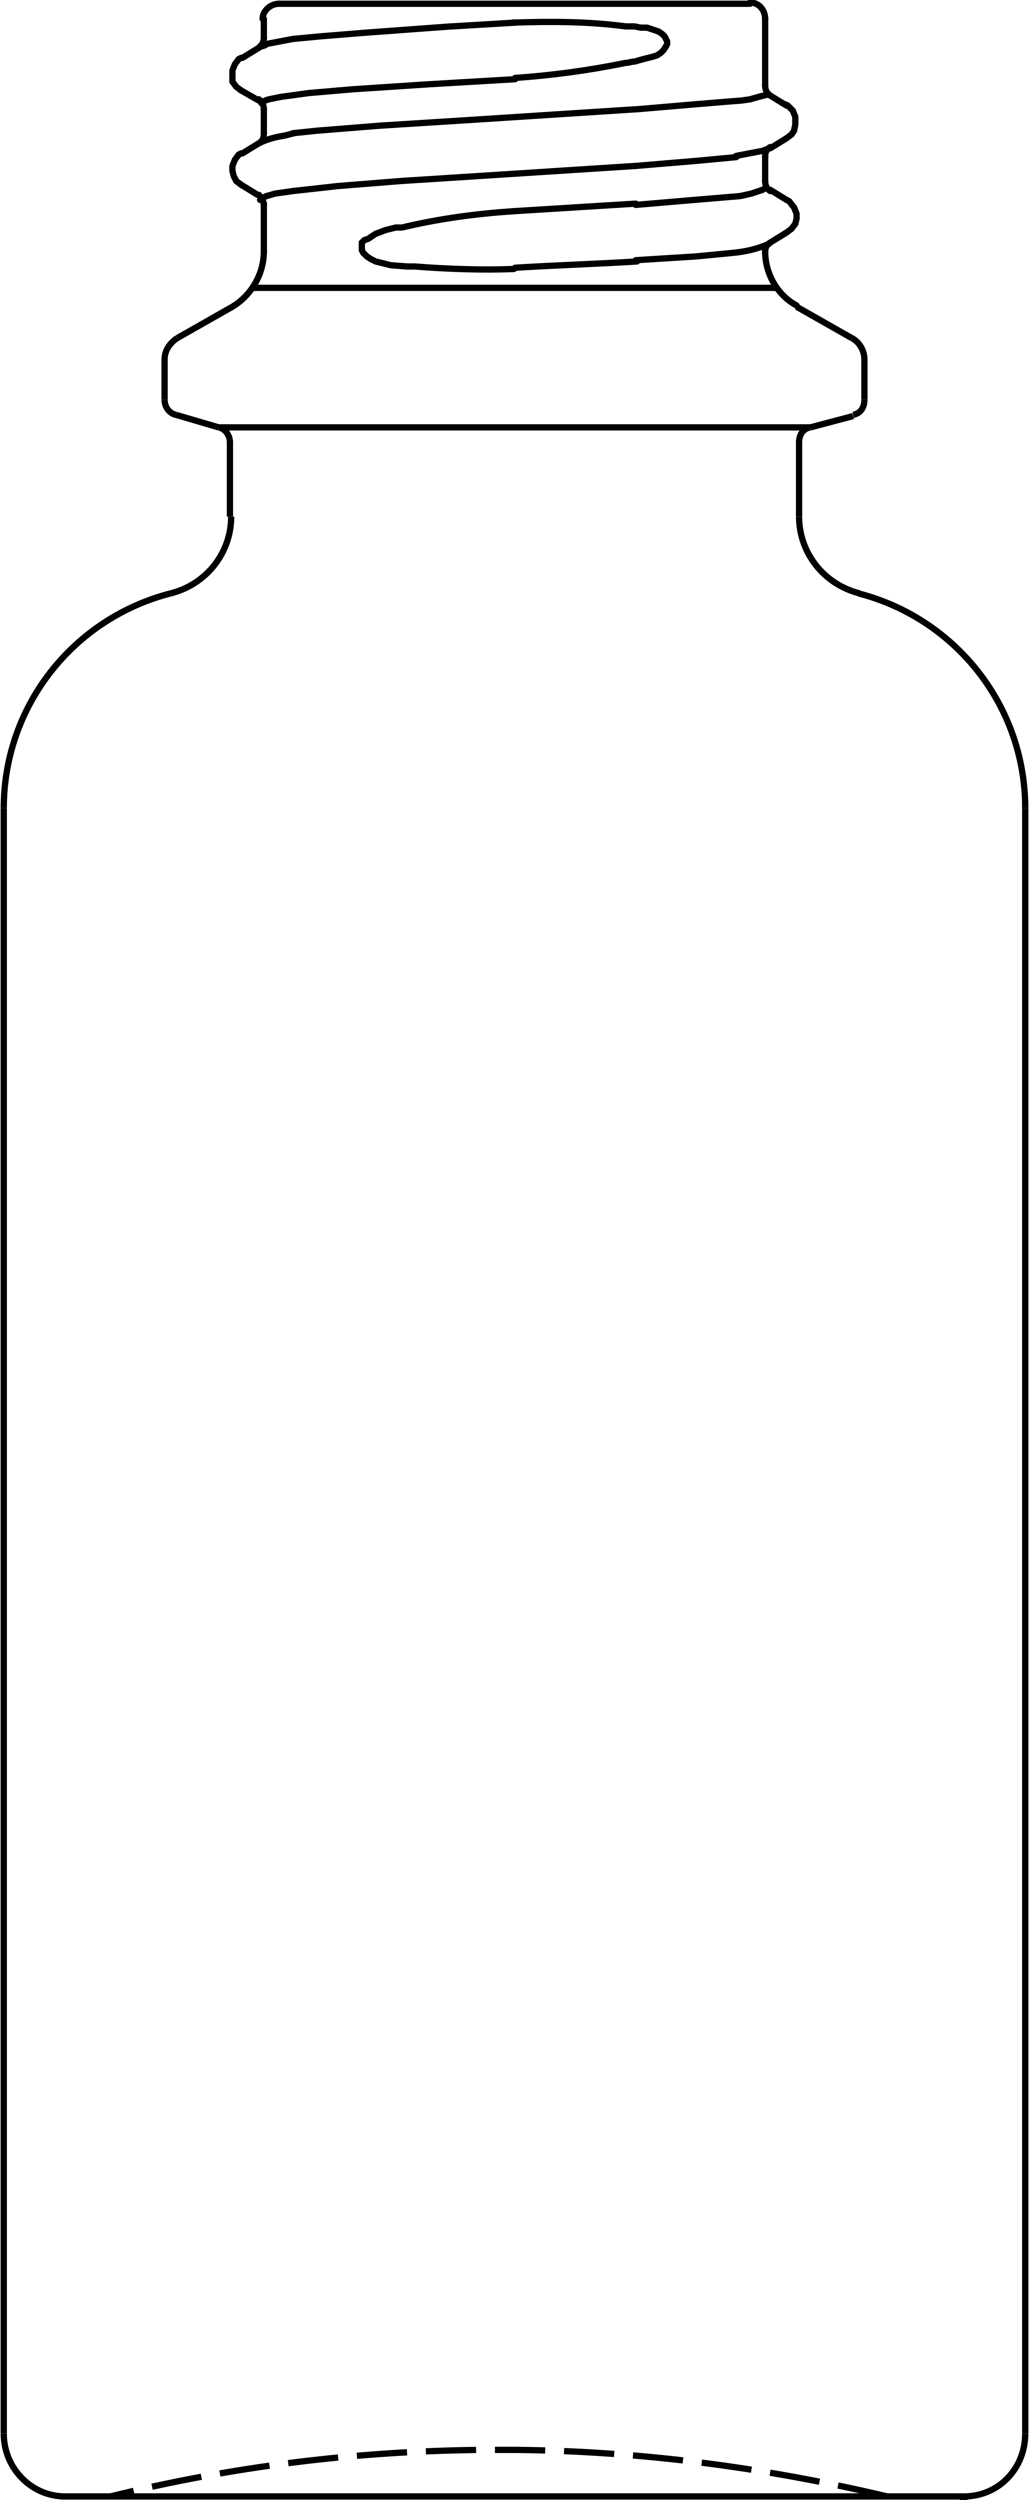 <?xml version="1.0" encoding="UTF-8"?> <!-- Generator: Adobe Illustrator 25.1.0, SVG Export Plug-In . SVG Version: 6.00 Build 0) --> <svg xmlns="http://www.w3.org/2000/svg" xmlns:xlink="http://www.w3.org/1999/xlink" version="1.1" id="Ebene_1" x="0px" y="0px" viewBox="0 0 81.9 198.9" style="enable-background:new 0 0 81.9 198.9;" xml:space="preserve"> <style type="text/css"> .st0{fill:none;stroke:#000000;stroke-width:0.5;stroke-linecap:round;} .st1{fill:none;stroke:#000000;stroke-width:0.5;stroke-dasharray:4,1.5;} .st2{fill:none;stroke:#000000;stroke-width:0.5;} .st3{fill:none;stroke:#000000;stroke-width:0.5;stroke-linecap:round;stroke-dasharray:4,1.5;} </style> <path class="st0" d="M49.9,0.3H22.2"></path> <path class="st0" d="M59.7,0.3h-9.7"></path> <path class="st1" d="M76.4,198.7c0.1,0,0.2,0,0.3,0"></path> <path class="st1" d="M76.6,198.7h-0.2"></path> <path class="st1" d="M76.6,198.7L76.6,198.7"></path> <path class="st2" d="M76.7,198.7h0.2"></path> <path class="st1" d="M76.9,198.7L76.9,198.7"></path> <path class="st1" d="M76.6,198.7h0.4"></path> <path class="st0" d="M62.6,18.5l0.4-0.3l0.3-0.4l0.1-0.4v-0.4l-0.2-0.5L62.8,16l-0.2-0.1"></path> <path class="st0" d="M19.2,14.7l-0.4-0.3L18.6,14l-0.1-0.4v-0.4l0.2-0.5l0.3-0.4l0.2-0.1"></path> <path class="st0" d="M62.6,11l0.4-0.3l0.2-0.3l0.1-0.5V9.3l-0.2-0.5l-0.4-0.4l-0.2-0.1"></path> <path class="st0" d="M19.2,7.2l-0.4-0.3l-0.3-0.4L18.5,6V5.6l0.2-0.5L19,4.7l0.2-0.1"></path> <path class="st0" d="M62.6,18.5l-1.3,0.8"></path> <path class="st0" d="M19.2,14.7l1.3,0.8"></path> <path class="st0" d="M62.6,11l-1.3,0.8"></path> <path class="st0" d="M19.2,7.2L20.6,8"></path> <path class="st0" d="M61.3,15.1l1.3,0.8"></path> <path class="st0" d="M20.6,11.4l-1.3,0.8"></path> <path class="st0" d="M61.3,7.6l1.3,0.8"></path> <path class="st0" d="M20.6,3.8l-1.3,0.8"></path> <path class="st0" d="M21,8.7c0-0.3-0.1-0.6-0.4-0.8"></path> <path class="st0" d="M61.3,11.7c-0.3,0.2-0.4,0.4-0.4,0.8"></path> <path class="st0" d="M21,16.3c0-0.3-0.2-0.6-0.4-0.8"></path> <path class="st0" d="M61.3,19.3c-0.3,0.2-0.4,0.4-0.4,0.8"></path> <path class="st0" d="M60.9,14.4c0,0.3,0.1,0.6,0.4,0.8"></path> <path class="st0" d="M20.6,11.4c0.3-0.2,0.4-0.4,0.4-0.8"></path> <path class="st0" d="M60.9,6.8c0,0.3,0.1,0.6,0.4,0.8"></path> <path class="st0" d="M20.6,3.8c0.2-0.2,0.4-0.4,0.4-0.8"></path> <path class="st0" d="M21,10.6V8.7"></path> <path class="st0" d="M60.9,14.4v-1.9"></path> <path class="st0" d="M21,20v-3.8"></path> <path class="st0" d="M60.9,20c0,1.8,1,3.5,2.5,4.3"></path> <path class="st0" d="M18.5,24.4C20,23.5,21,21.8,21,20"></path> <path class="st0" d="M60.9,6.8V1.5"></path> <path class="st0" d="M22.2,0.3c-0.7,0-1.3,0.6-1.3,1.2c0,0,0,0,0,0"></path> <path class="st0" d="M21,3.1V1.5"></path> <path class="st2" d="M63.4,24.4l4.4,2.5"></path> <path class="st2" d="M18.5,24.4l-4.4,2.5"></path> <path class="st0" d="M60.9,1.5c0-0.7-0.5-1.3-1.2-1.3c0,0,0,0,0,0"></path> <path class="st2" d="M68.8,28.6c0-0.7-0.4-1.4-1-1.7"></path> <path class="st2" d="M14.1,26.9c-0.6,0.4-1,1-1,1.7"></path> <path class="st2" d="M68.8,31.8v-3.2"></path> <path class="st2" d="M13.1,31.8v-3.2"></path> <path class="st2" d="M67.9,33c0.6-0.1,0.9-0.6,0.9-1.2"></path> <path class="st2" d="M13.1,31.8c0,0.6,0.4,1.1,0.9,1.2"></path> <path class="st2" d="M64.5,34l3.4-0.9"></path> <path class="st2" d="M17.4,34L14,33"></path> <path class="st2" d="M64.5,34c-0.6,0.1-0.9,0.6-0.9,1.2"></path> <path class="st2" d="M18.3,35.2c0-0.6-0.4-1.1-0.9-1.2"></path> <path class="st2" d="M63.6,41.1v-6"></path> <path class="st2" d="M18.3,41.1v-6"></path> <path class="st2" d="M63.6,41.1c0,2.9,2,5.4,4.8,6.1"></path> <path class="st2" d="M13.6,47.2c2.8-0.7,4.8-3.2,4.8-6.1"></path> <path class="st2" d="M81.6,64.3c0-8.1-5.5-15.1-13.3-17.1"></path> <path class="st2" d="M13.6,47.2c-7.8,2-13.3,9-13.3,17.1"></path> <path class="st2" d="M81.6,193.6V64.3"></path> <path class="st2" d="M0.3,193.6V64.3"></path> <path class="st0" d="M40.9,16.8c-3,0.2-6,0.6-8.9,1.3"></path> <path class="st0" d="M28.8,19.9l0.1,0.2l0.3,0.3l0.3,0.2l0.4,0.2l0.8,0.2l0.4,0.1l1.3,0.1h0.6c2.6,0.2,5.3,0.3,7.9,0.2"></path> <path class="st0" d="M31.9,18.1h-0.4l-0.8,0.2l-0.8,0.3l-0.3,0.2l-0.3,0.2L29,19.1l-0.2,0.2v0.2v0.2v0.2"></path> <path class="st0" d="M36,2.1l5-0.3"></path> <path class="st3" d="M20.8,3.7l0.3-0.1l0.1-0.1l2.1-0.4"></path> <path class="st0" d="M23.3,3.1l2.1-0.2l3.7-0.3l6.8-0.5"></path> <path class="st0" d="M50.6,8.7l4.7-0.4l2.4-0.2L59,8l0.7-0.1l0.7-0.2l0.8-0.2"></path> <path class="st0" d="M23.3,10.6l1.9-0.2l5-0.4l7.9-0.5l12.4-0.8"></path> <path class="st3" d="M20.8,11.3l-0.2,0.1c0.6-0.3,1.3-0.5,2-0.6l0.8-0.2"></path> <path class="st0" d="M50.6,16.3l4.7-0.4l2.4-0.2l1.2-0.1l0.9-0.2l0.6-0.2l0.3-0.1l0.3-0.2"></path> <path class="st0" d="M40.9,16.8c3.2-0.2,6.5-0.4,9.7-0.6"></path> <path class="st0" d="M50.4,2.1H50h-0.2c-3-0.4-6-0.4-9-0.3"></path> <path class="st0" d="M50.5,4.9l0.7-0.2L52,4.5l0.3-0.1l0.3-0.2L52.8,4L53,3.7l0.1-0.2V3.3L53,3.1l-0.1-0.2l-0.2-0.2l-0.3-0.2 l-0.3-0.1l-0.6-0.2L51,2.2l-0.5-0.1"></path> <path class="st0" d="M50.4,4.9L49.9,5h-0.1C46.9,5.6,43.9,6,41,6.2"></path> <path class="st0" d="M41,21.3c3.2-0.2,6.5-0.3,9.7-0.5"></path> <path class="st0" d="M50.6,20.7l4.8-0.3l3.1-0.3c0.9-0.1,1.8-0.3,2.7-0.7"></path> <path class="st0" d="M50.6,13.2l-14,0.9l-4.7,0.3l-5,0.4l-3.6,0.4l-1.4,0.2l-0.7,0.2l-0.2,0.1l-0.3,0.2"></path> <path class="st3" d="M61.2,11.8l-0.5,0.2l-2.1,0.4"></path> <path class="st0" d="M58.6,12.5l-3.2,0.3l-4.8,0.4"></path> <path class="st0" d="M41,6.3l-6.8,0.4l-6.1,0.4l-3.5,0.3l-2.2,0.3l-1,0.2L21.1,8l-0.3,0.2"></path> <path class="st2" d="M64.5,34H17.4"></path> <path class="st2" d="M61.8,22.9H20"></path> <path class="st2" d="M0.3,193.6c0,2.7,2.1,4.9,4.7,5h71.9c2.7-0.1,4.7-2.3,4.7-5"></path> <path class="st1" d="M70.6,198.6c-9.7-2.3-19.6-3.6-29.5-3.7h-2.8c-9.9,0.1-19.8,1.3-29.5,3.7"></path> </svg> 